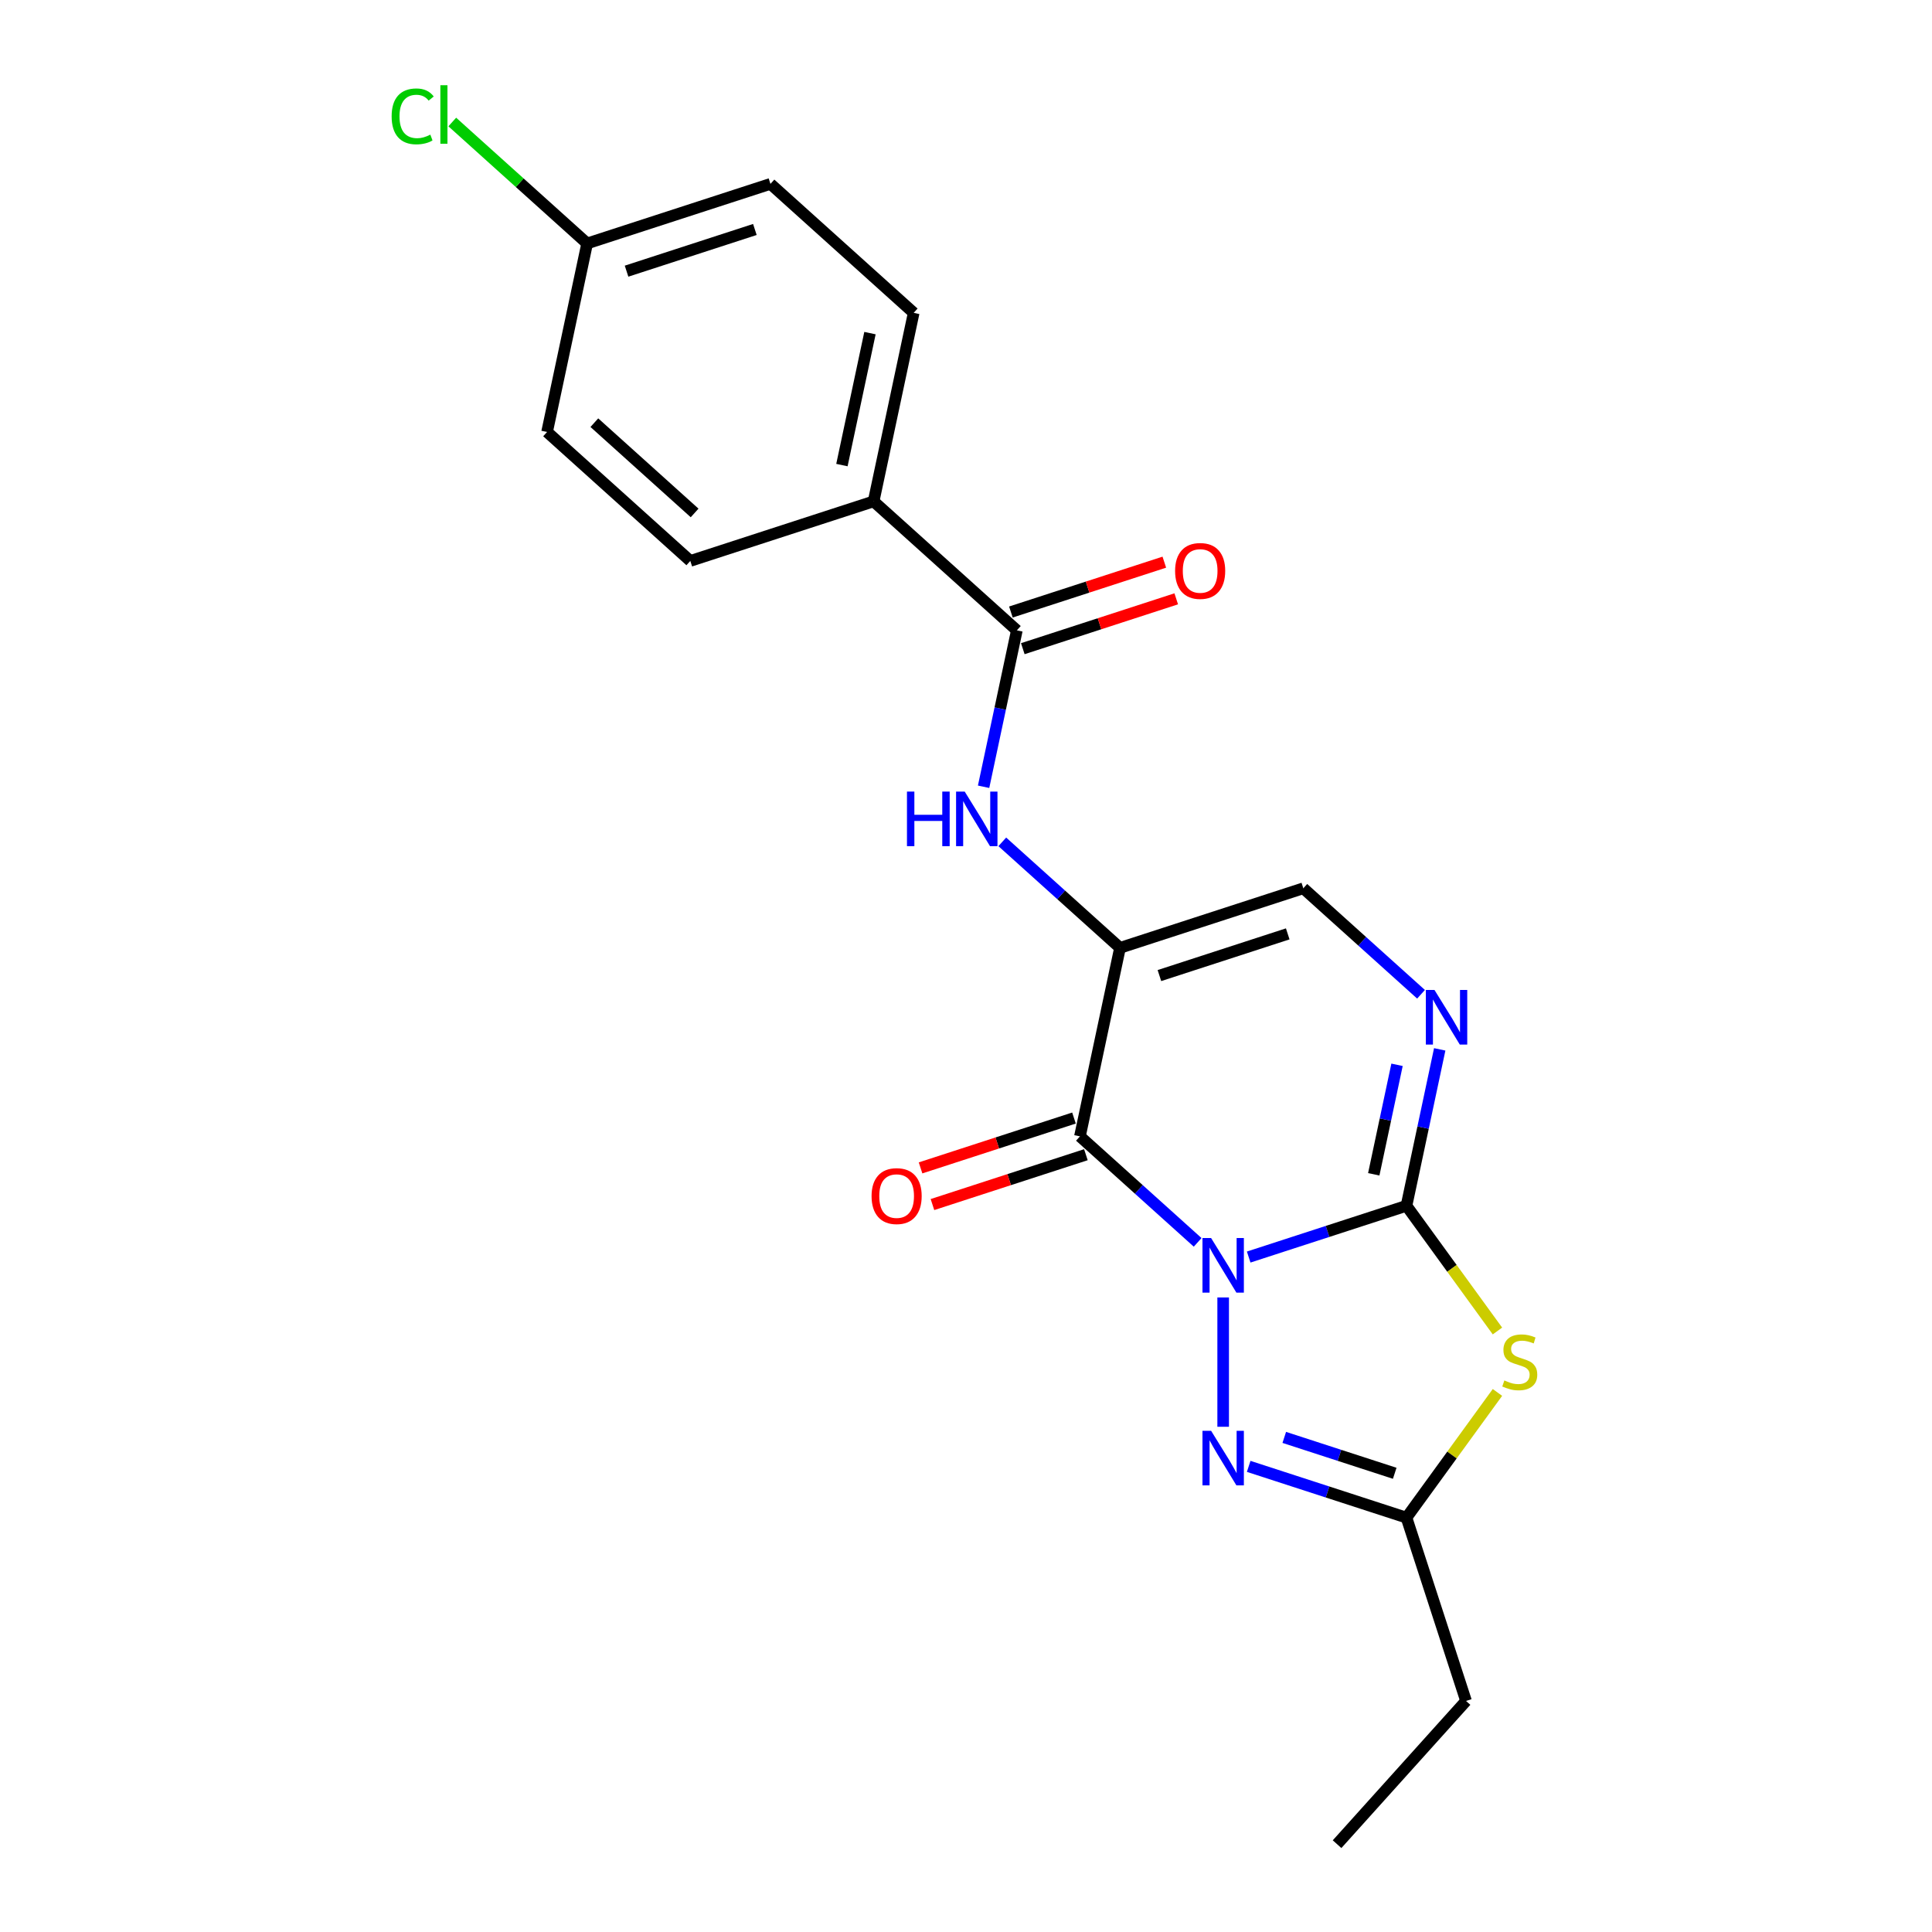 <?xml version='1.0' encoding='iso-8859-1'?>
<svg version='1.1' baseProfile='full'
              xmlns='http://www.w3.org/2000/svg'
                      xmlns:rdkit='http://www.rdkit.org/xml'
                      xmlns:xlink='http://www.w3.org/1999/xlink'
                  xml:space='preserve'
width='1000px' height='1000px' viewBox='0 0 1000 1000'>
<!-- END OF HEADER -->
<rect style='opacity:1.0;fill:#FFFFFF;stroke:none' width='1000' height='1000' x='0' y='0'> </rect>
<path class='bond-0' d='M 646.319,650.647 L 687.154,637.378' style='fill:none;fill-rule:evenodd;stroke:#0000FF;stroke-width:6px;stroke-linecap:butt;stroke-linejoin:miter;stroke-opacity:1' />
<path class='bond-0' d='M 687.154,637.378 L 727.99,624.11' style='fill:none;fill-rule:evenodd;stroke:#000000;stroke-width:6px;stroke-linecap:butt;stroke-linejoin:miter;stroke-opacity:1' />
<path class='bond-1' d='M 619.902,643.045 L 589.437,615.615' style='fill:none;fill-rule:evenodd;stroke:#0000FF;stroke-width:6px;stroke-linecap:butt;stroke-linejoin:miter;stroke-opacity:1' />
<path class='bond-1' d='M 589.437,615.615 L 558.973,588.184' style='fill:none;fill-rule:evenodd;stroke:#000000;stroke-width:6px;stroke-linecap:butt;stroke-linejoin:miter;stroke-opacity:1' />
<path class='bond-4' d='M 633.11,671.559 L 633.11,738.495' style='fill:none;fill-rule:evenodd;stroke:#0000FF;stroke-width:6px;stroke-linecap:butt;stroke-linejoin:miter;stroke-opacity:1' />
<path class='bond-3' d='M 727.99,624.11 L 751.533,656.514' style='fill:none;fill-rule:evenodd;stroke:#000000;stroke-width:6px;stroke-linecap:butt;stroke-linejoin:miter;stroke-opacity:1' />
<path class='bond-3' d='M 751.533,656.514 L 775.076,688.919' style='fill:none;fill-rule:evenodd;stroke:#CCCC00;stroke-width:6px;stroke-linecap:butt;stroke-linejoin:miter;stroke-opacity:1' />
<path class='bond-5' d='M 727.99,624.11 L 736.594,583.629' style='fill:none;fill-rule:evenodd;stroke:#000000;stroke-width:6px;stroke-linecap:butt;stroke-linejoin:miter;stroke-opacity:1' />
<path class='bond-5' d='M 736.594,583.629 L 745.199,543.149' style='fill:none;fill-rule:evenodd;stroke:#0000FF;stroke-width:6px;stroke-linecap:butt;stroke-linejoin:miter;stroke-opacity:1' />
<path class='bond-5' d='M 711.055,607.818 L 717.078,579.481' style='fill:none;fill-rule:evenodd;stroke:#000000;stroke-width:6px;stroke-linecap:butt;stroke-linejoin:miter;stroke-opacity:1' />
<path class='bond-5' d='M 717.078,579.481 L 723.101,551.144' style='fill:none;fill-rule:evenodd;stroke:#0000FF;stroke-width:6px;stroke-linecap:butt;stroke-linejoin:miter;stroke-opacity:1' />
<path class='bond-2' d='M 558.973,588.184 L 579.714,490.603' style='fill:none;fill-rule:evenodd;stroke:#000000;stroke-width:6px;stroke-linecap:butt;stroke-linejoin:miter;stroke-opacity:1' />
<path class='bond-10' d='M 555.89,578.697 L 516.182,591.599' style='fill:none;fill-rule:evenodd;stroke:#000000;stroke-width:6px;stroke-linecap:butt;stroke-linejoin:miter;stroke-opacity:1' />
<path class='bond-10' d='M 516.182,591.599 L 476.474,604.5' style='fill:none;fill-rule:evenodd;stroke:#FF0000;stroke-width:6px;stroke-linecap:butt;stroke-linejoin:miter;stroke-opacity:1' />
<path class='bond-10' d='M 562.056,597.672 L 522.347,610.574' style='fill:none;fill-rule:evenodd;stroke:#000000;stroke-width:6px;stroke-linecap:butt;stroke-linejoin:miter;stroke-opacity:1' />
<path class='bond-10' d='M 522.347,610.574 L 482.639,623.476' style='fill:none;fill-rule:evenodd;stroke:#FF0000;stroke-width:6px;stroke-linecap:butt;stroke-linejoin:miter;stroke-opacity:1' />
<path class='bond-7' d='M 579.714,490.603 L 549.25,463.172' style='fill:none;fill-rule:evenodd;stroke:#000000;stroke-width:6px;stroke-linecap:butt;stroke-linejoin:miter;stroke-opacity:1' />
<path class='bond-7' d='M 549.25,463.172 L 518.785,435.742' style='fill:none;fill-rule:evenodd;stroke:#0000FF;stroke-width:6px;stroke-linecap:butt;stroke-linejoin:miter;stroke-opacity:1' />
<path class='bond-8' d='M 579.714,490.603 L 674.594,459.774' style='fill:none;fill-rule:evenodd;stroke:#000000;stroke-width:6px;stroke-linecap:butt;stroke-linejoin:miter;stroke-opacity:1' />
<path class='bond-8' d='M 600.112,504.954 L 666.527,483.374' style='fill:none;fill-rule:evenodd;stroke:#000000;stroke-width:6px;stroke-linecap:butt;stroke-linejoin:miter;stroke-opacity:1' />
<path class='bond-21' d='M 775.076,720.72 L 751.533,753.124' style='fill:none;fill-rule:evenodd;stroke:#CCCC00;stroke-width:6px;stroke-linecap:butt;stroke-linejoin:miter;stroke-opacity:1' />
<path class='bond-21' d='M 751.533,753.124 L 727.99,785.529' style='fill:none;fill-rule:evenodd;stroke:#000000;stroke-width:6px;stroke-linecap:butt;stroke-linejoin:miter;stroke-opacity:1' />
<path class='bond-6' d='M 646.319,758.992 L 687.154,772.26' style='fill:none;fill-rule:evenodd;stroke:#0000FF;stroke-width:6px;stroke-linecap:butt;stroke-linejoin:miter;stroke-opacity:1' />
<path class='bond-6' d='M 687.154,772.26 L 727.99,785.529' style='fill:none;fill-rule:evenodd;stroke:#000000;stroke-width:6px;stroke-linecap:butt;stroke-linejoin:miter;stroke-opacity:1' />
<path class='bond-6' d='M 664.735,743.997 L 693.32,753.284' style='fill:none;fill-rule:evenodd;stroke:#0000FF;stroke-width:6px;stroke-linecap:butt;stroke-linejoin:miter;stroke-opacity:1' />
<path class='bond-6' d='M 693.32,753.284 L 721.905,762.572' style='fill:none;fill-rule:evenodd;stroke:#000000;stroke-width:6px;stroke-linecap:butt;stroke-linejoin:miter;stroke-opacity:1' />
<path class='bond-22' d='M 735.523,514.635 L 705.058,487.205' style='fill:none;fill-rule:evenodd;stroke:#0000FF;stroke-width:6px;stroke-linecap:butt;stroke-linejoin:miter;stroke-opacity:1' />
<path class='bond-22' d='M 705.058,487.205 L 674.594,459.774' style='fill:none;fill-rule:evenodd;stroke:#000000;stroke-width:6px;stroke-linecap:butt;stroke-linejoin:miter;stroke-opacity:1' />
<path class='bond-19' d='M 727.99,785.529 L 758.818,880.408' style='fill:none;fill-rule:evenodd;stroke:#000000;stroke-width:6px;stroke-linecap:butt;stroke-linejoin:miter;stroke-opacity:1' />
<path class='bond-9' d='M 509.11,407.228 L 517.714,366.748' style='fill:none;fill-rule:evenodd;stroke:#0000FF;stroke-width:6px;stroke-linecap:butt;stroke-linejoin:miter;stroke-opacity:1' />
<path class='bond-9' d='M 517.714,366.748 L 526.318,326.267' style='fill:none;fill-rule:evenodd;stroke:#000000;stroke-width:6px;stroke-linecap:butt;stroke-linejoin:miter;stroke-opacity:1' />
<path class='bond-11' d='M 526.318,326.267 L 452.181,259.513' style='fill:none;fill-rule:evenodd;stroke:#000000;stroke-width:6px;stroke-linecap:butt;stroke-linejoin:miter;stroke-opacity:1' />
<path class='bond-12' d='M 529.401,335.755 L 569.109,322.853' style='fill:none;fill-rule:evenodd;stroke:#000000;stroke-width:6px;stroke-linecap:butt;stroke-linejoin:miter;stroke-opacity:1' />
<path class='bond-12' d='M 569.109,322.853 L 608.818,309.951' style='fill:none;fill-rule:evenodd;stroke:#FF0000;stroke-width:6px;stroke-linecap:butt;stroke-linejoin:miter;stroke-opacity:1' />
<path class='bond-12' d='M 523.236,316.779 L 562.944,303.877' style='fill:none;fill-rule:evenodd;stroke:#000000;stroke-width:6px;stroke-linecap:butt;stroke-linejoin:miter;stroke-opacity:1' />
<path class='bond-12' d='M 562.944,303.877 L 602.652,290.975' style='fill:none;fill-rule:evenodd;stroke:#FF0000;stroke-width:6px;stroke-linecap:butt;stroke-linejoin:miter;stroke-opacity:1' />
<path class='bond-13' d='M 452.181,259.513 L 472.923,161.931' style='fill:none;fill-rule:evenodd;stroke:#000000;stroke-width:6px;stroke-linecap:butt;stroke-linejoin:miter;stroke-opacity:1' />
<path class='bond-13' d='M 435.776,240.727 L 450.295,172.42' style='fill:none;fill-rule:evenodd;stroke:#000000;stroke-width:6px;stroke-linecap:butt;stroke-linejoin:miter;stroke-opacity:1' />
<path class='bond-14' d='M 452.181,259.513 L 357.302,290.341' style='fill:none;fill-rule:evenodd;stroke:#000000;stroke-width:6px;stroke-linecap:butt;stroke-linejoin:miter;stroke-opacity:1' />
<path class='bond-17' d='M 472.923,161.931 L 398.785,95.177' style='fill:none;fill-rule:evenodd;stroke:#000000;stroke-width:6px;stroke-linecap:butt;stroke-linejoin:miter;stroke-opacity:1' />
<path class='bond-16' d='M 357.302,290.341 L 283.164,223.587' style='fill:none;fill-rule:evenodd;stroke:#000000;stroke-width:6px;stroke-linecap:butt;stroke-linejoin:miter;stroke-opacity:1' />
<path class='bond-16' d='M 359.532,265.5 L 307.635,218.773' style='fill:none;fill-rule:evenodd;stroke:#000000;stroke-width:6px;stroke-linecap:butt;stroke-linejoin:miter;stroke-opacity:1' />
<path class='bond-15' d='M 303.906,126.005 L 283.164,223.587' style='fill:none;fill-rule:evenodd;stroke:#000000;stroke-width:6px;stroke-linecap:butt;stroke-linejoin:miter;stroke-opacity:1' />
<path class='bond-18' d='M 303.906,126.005 L 269.002,94.578' style='fill:none;fill-rule:evenodd;stroke:#000000;stroke-width:6px;stroke-linecap:butt;stroke-linejoin:miter;stroke-opacity:1' />
<path class='bond-18' d='M 269.002,94.578 L 234.098,63.15' style='fill:none;fill-rule:evenodd;stroke:#00CC00;stroke-width:6px;stroke-linecap:butt;stroke-linejoin:miter;stroke-opacity:1' />
<path class='bond-23' d='M 303.906,126.005 L 398.785,95.177' style='fill:none;fill-rule:evenodd;stroke:#000000;stroke-width:6px;stroke-linecap:butt;stroke-linejoin:miter;stroke-opacity:1' />
<path class='bond-23' d='M 324.303,140.357 L 390.719,118.777' style='fill:none;fill-rule:evenodd;stroke:#000000;stroke-width:6px;stroke-linecap:butt;stroke-linejoin:miter;stroke-opacity:1' />
<path class='bond-20' d='M 758.818,880.408 L 692.064,954.545' style='fill:none;fill-rule:evenodd;stroke:#000000;stroke-width:6px;stroke-linecap:butt;stroke-linejoin:miter;stroke-opacity:1' />
<path  class='atom-0' d='M 626.865 640.812
L 636.123 655.776
Q 637.041 657.253, 638.517 659.926
Q 639.994 662.6, 640.074 662.76
L 640.074 640.812
L 643.825 640.812
L 643.825 669.065
L 639.954 669.065
L 630.018 652.704
Q 628.86 650.788, 627.623 648.593
Q 626.426 646.399, 626.067 645.72
L 626.067 669.065
L 622.396 669.065
L 622.396 640.812
L 626.865 640.812
' fill='#0000FF'/>
<path  class='atom-4' d='M 778.647 714.516
Q 778.967 714.636, 780.283 715.195
Q 781.6 715.753, 783.037 716.112
Q 784.513 716.432, 785.95 716.432
Q 788.624 716.432, 790.18 715.155
Q 791.736 713.838, 791.736 711.563
Q 791.736 710.007, 790.938 709.049
Q 790.18 708.092, 788.983 707.573
Q 787.786 707.054, 785.79 706.455
Q 783.276 705.697, 781.76 704.979
Q 780.283 704.261, 779.206 702.744
Q 778.169 701.228, 778.169 698.674
Q 778.169 695.122, 780.563 692.928
Q 782.997 690.733, 787.786 690.733
Q 791.058 690.733, 794.769 692.289
L 793.851 695.362
Q 790.459 693.965, 787.905 693.965
Q 785.152 693.965, 783.635 695.122
Q 782.119 696.24, 782.159 698.195
Q 782.159 699.712, 782.917 700.629
Q 783.715 701.547, 784.833 702.066
Q 785.99 702.585, 787.905 703.183
Q 790.459 703.981, 791.976 704.779
Q 793.492 705.578, 794.569 707.214
Q 795.687 708.81, 795.687 711.563
Q 795.687 715.474, 793.053 717.589
Q 790.459 719.664, 786.11 719.664
Q 783.596 719.664, 781.68 719.105
Q 779.805 718.586, 777.57 717.669
L 778.647 714.516
' fill='#CCCC00'/>
<path  class='atom-5' d='M 626.865 740.574
L 636.123 755.538
Q 637.041 757.015, 638.517 759.688
Q 639.994 762.362, 640.074 762.522
L 640.074 740.574
L 643.825 740.574
L 643.825 768.827
L 639.954 768.827
L 630.018 752.466
Q 628.86 750.55, 627.623 748.355
Q 626.426 746.161, 626.067 745.482
L 626.067 768.827
L 622.396 768.827
L 622.396 740.574
L 626.865 740.574
' fill='#0000FF'/>
<path  class='atom-6' d='M 742.486 512.402
L 751.744 527.366
Q 752.662 528.843, 754.138 531.516
Q 755.615 534.19, 755.695 534.35
L 755.695 512.402
L 759.446 512.402
L 759.446 540.654
L 755.575 540.654
L 745.639 524.294
Q 744.482 522.378, 743.244 520.183
Q 742.047 517.989, 741.688 517.31
L 741.688 540.654
L 738.017 540.654
L 738.017 512.402
L 742.486 512.402
' fill='#0000FF'/>
<path  class='atom-8' d='M 469.443 409.722
L 473.274 409.722
L 473.274 421.734
L 487.719 421.734
L 487.719 409.722
L 491.55 409.722
L 491.55 437.975
L 487.719 437.975
L 487.719 424.926
L 473.274 424.926
L 473.274 437.975
L 469.443 437.975
L 469.443 409.722
' fill='#0000FF'/>
<path  class='atom-8' d='M 499.332 409.722
L 508.59 424.687
Q 509.507 426.163, 510.984 428.837
Q 512.46 431.51, 512.54 431.67
L 512.54 409.722
L 516.291 409.722
L 516.291 437.975
L 512.42 437.975
L 502.484 421.614
Q 501.327 419.699, 500.09 417.504
Q 498.893 415.309, 498.534 414.631
L 498.534 437.975
L 494.862 437.975
L 494.862 409.722
L 499.332 409.722
' fill='#0000FF'/>
<path  class='atom-11' d='M 451.124 619.092
Q 451.124 612.309, 454.476 608.518
Q 457.828 604.727, 464.093 604.727
Q 470.358 604.727, 473.71 608.518
Q 477.062 612.309, 477.062 619.092
Q 477.062 625.956, 473.671 629.867
Q 470.279 633.738, 464.093 633.738
Q 457.868 633.738, 454.476 629.867
Q 451.124 625.996, 451.124 619.092
M 464.093 630.545
Q 468.403 630.545, 470.718 627.672
Q 473.072 624.759, 473.072 619.092
Q 473.072 613.546, 470.718 610.752
Q 468.403 607.919, 464.093 607.919
Q 459.784 607.919, 457.429 610.712
Q 455.115 613.506, 455.115 619.092
Q 455.115 624.799, 457.429 627.672
Q 459.784 630.545, 464.093 630.545
' fill='#FF0000'/>
<path  class='atom-13' d='M 608.229 295.518
Q 608.229 288.735, 611.581 284.944
Q 614.933 281.153, 621.198 281.153
Q 627.463 281.153, 630.815 284.944
Q 634.167 288.735, 634.167 295.518
Q 634.167 302.382, 630.775 306.293
Q 627.383 310.163, 621.198 310.163
Q 614.973 310.163, 611.581 306.293
Q 608.229 302.422, 608.229 295.518
M 621.198 306.971
Q 625.508 306.971, 627.822 304.098
Q 630.176 301.185, 630.176 295.518
Q 630.176 289.972, 627.822 287.178
Q 625.508 284.345, 621.198 284.345
Q 616.888 284.345, 614.534 287.138
Q 612.219 289.932, 612.219 295.518
Q 612.219 301.225, 614.534 304.098
Q 616.888 306.971, 621.198 306.971
' fill='#FF0000'/>
<path  class='atom-19' d='M 202.712 60.229
Q 202.712 53.206, 205.985 49.535
Q 209.297 45.823, 215.562 45.823
Q 221.388 45.823, 224.501 49.934
L 221.867 52.089
Q 219.592 49.096, 215.562 49.096
Q 211.292 49.096, 209.017 51.969
Q 206.783 54.802, 206.783 60.229
Q 206.783 65.816, 209.097 68.689
Q 211.452 71.562, 216.001 71.562
Q 219.113 71.562, 222.745 69.686
L 223.862 72.679
Q 222.386 73.637, 220.151 74.196
Q 217.916 74.754, 215.442 74.754
Q 209.297 74.754, 205.985 71.003
Q 202.712 67.252, 202.712 60.229
' fill='#00CC00'/>
<path  class='atom-19' d='M 227.932 44.108
L 231.604 44.108
L 231.604 74.395
L 227.932 74.395
L 227.932 44.108
' fill='#00CC00'/>
</svg>
